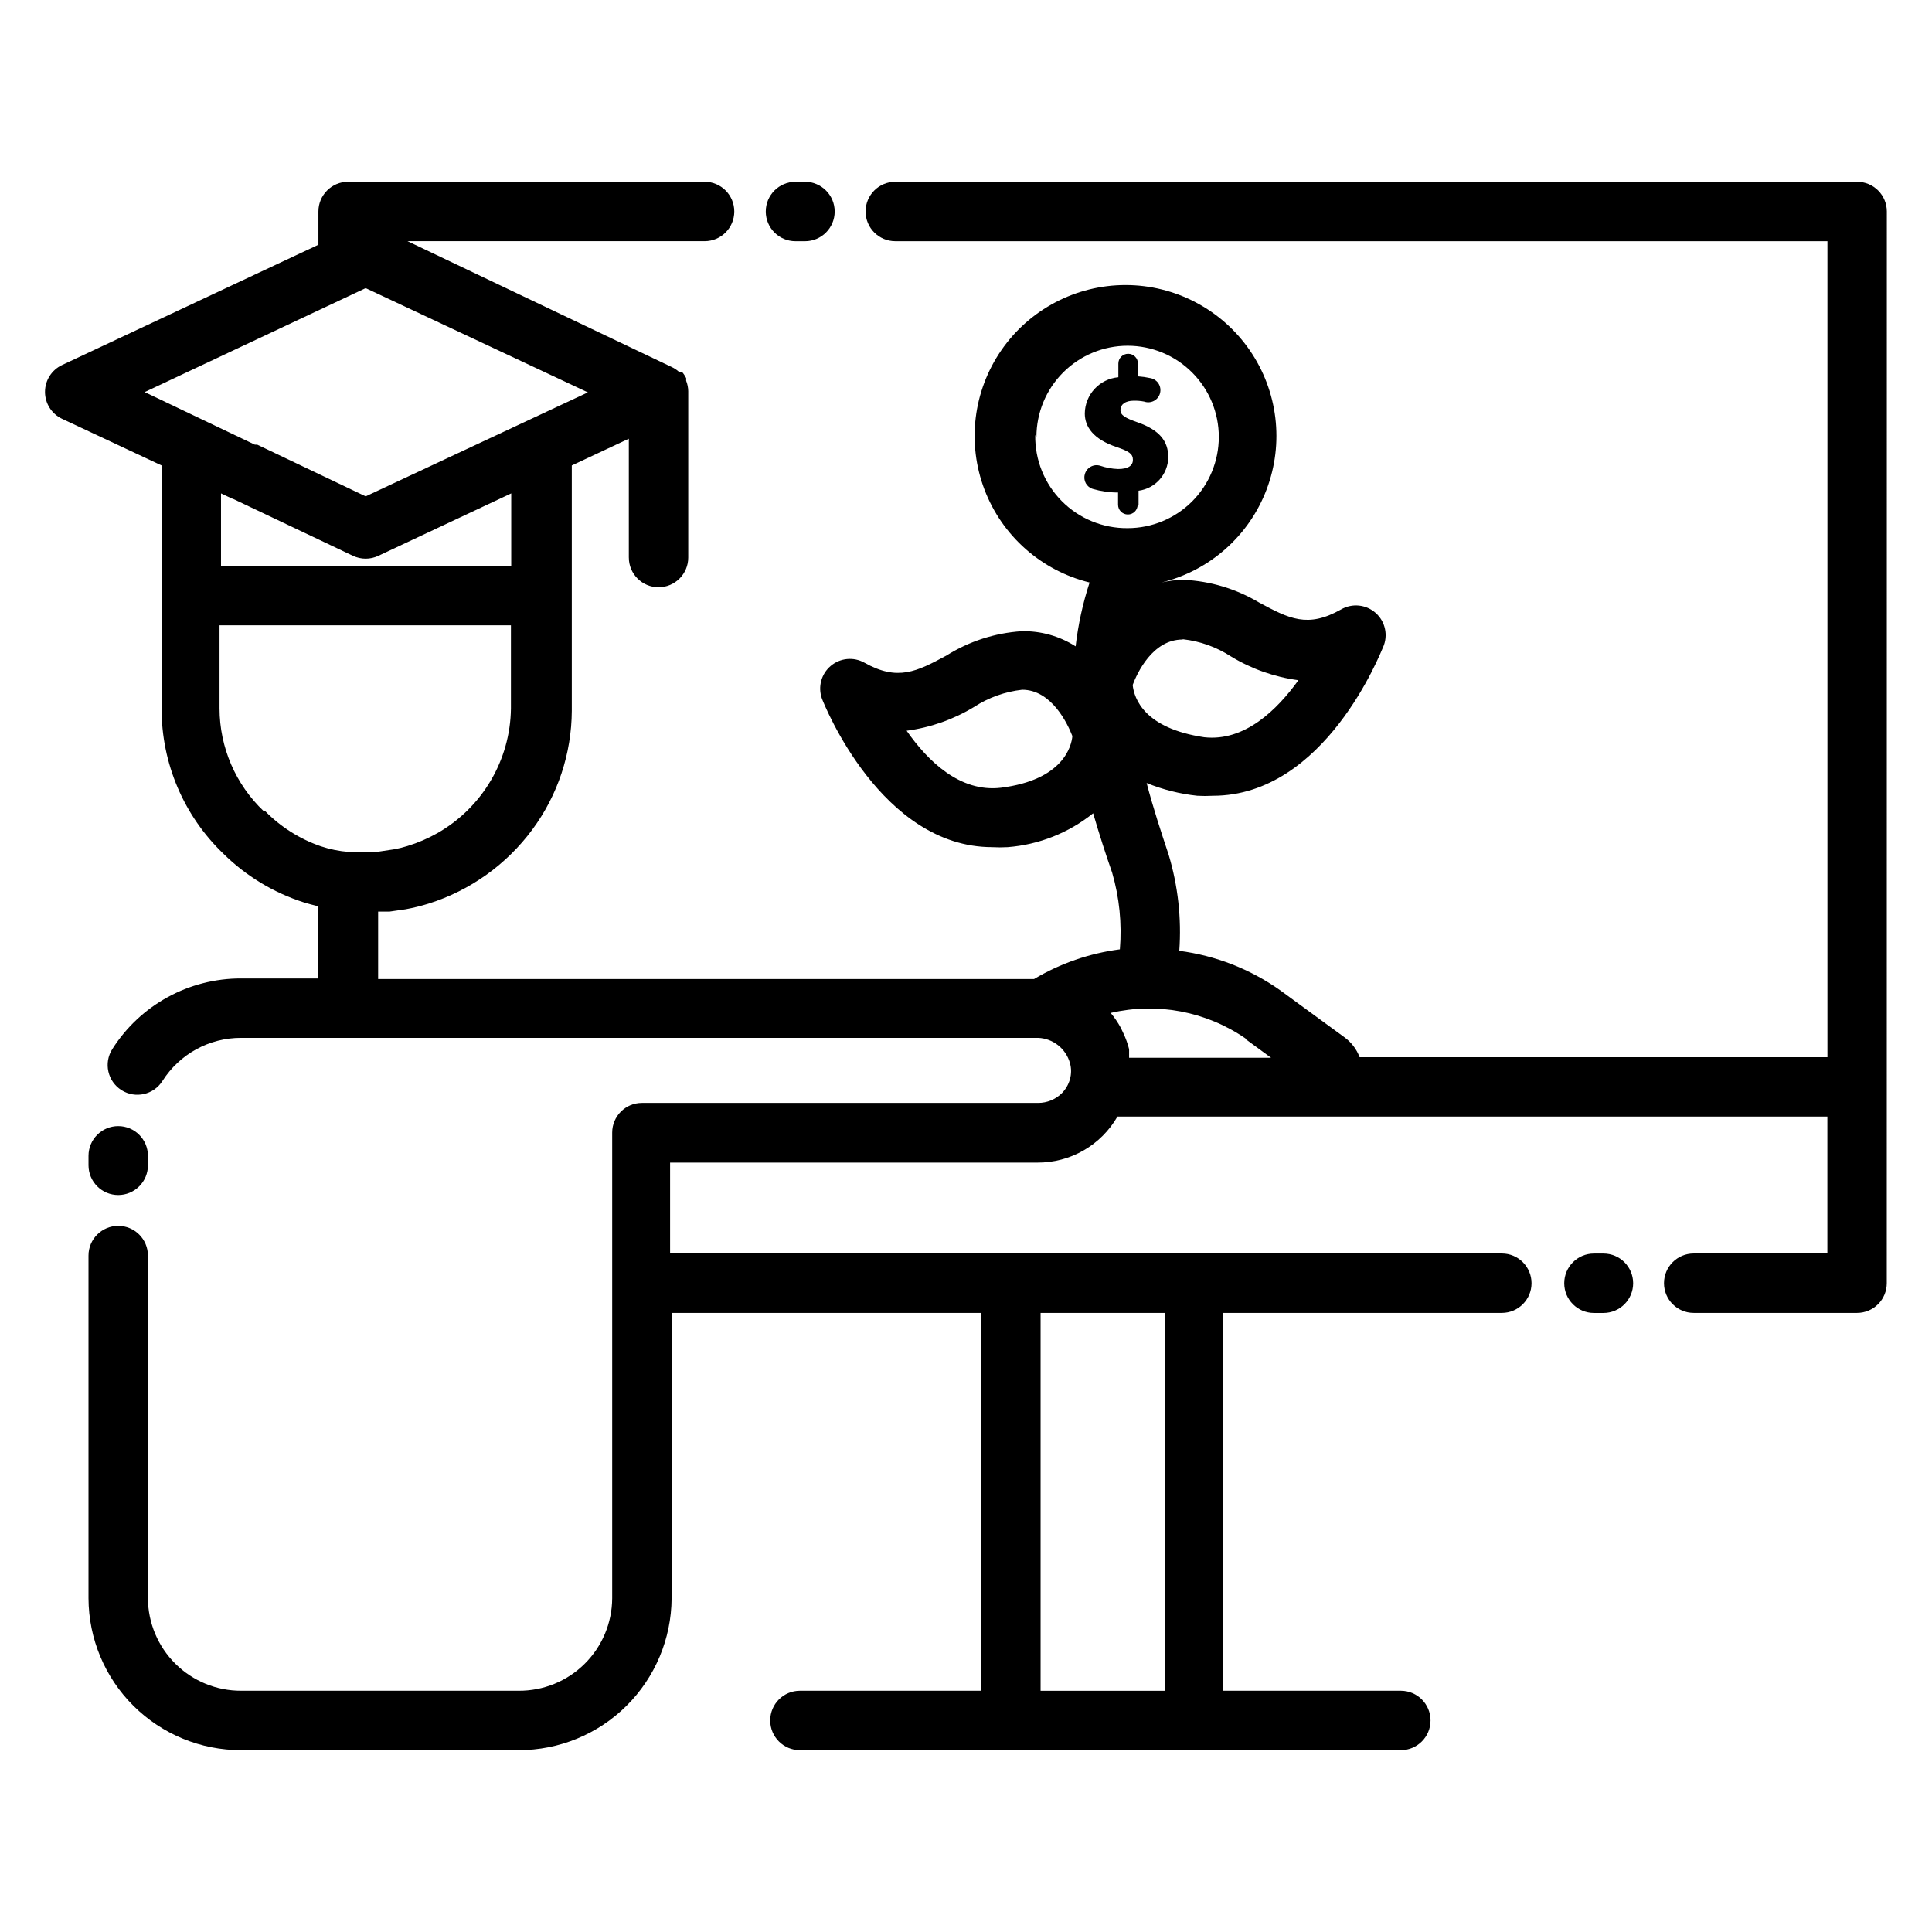<?xml version="1.0" encoding="UTF-8"?>
<!-- Uploaded to: SVG Repo, www.svgrepo.com, Generator: SVG Repo Mixer Tools -->
<svg fill="#000000" width="800px" height="800px" version="1.1" viewBox="144 144 512 512" xmlns="http://www.w3.org/2000/svg">
 <g>
  <path d="m175.33 460.69c2.086 0 4.09-0.828 5.566-2.305 1.477-1.477 2.305-3.481 2.305-5.566v-2.519c0-4.348-3.523-7.871-7.871-7.871-4.348 0-7.875 3.523-7.875 7.871v2.519c0 2.086 0.832 4.09 2.309 5.566 1.477 1.477 3.477 2.305 5.566 2.305z"/>
  <path d="m568.93 491.95c4.348 0 7.871-3.527 7.871-7.875 0-4.348-3.523-7.871-7.871-7.871h-2.519c-4.348 0-7.871 3.523-7.871 7.871 0 4.348 3.523 7.875 7.871 7.875z"/>
  <path d="m354.81 192.18c-4.348 0-7.871 3.527-7.871 7.875 0 4.348 3.523 7.871 7.871 7.871h2.519c4.348 0 7.871-3.523 7.871-7.871 0-4.348-3.523-7.875-7.871-7.875z"/>
  <path d="m644.03 200.05c0-2.09-0.828-4.09-2.305-5.566-1.477-1.477-3.481-2.309-5.566-2.309h-254.9c-4.348 0-7.871 3.527-7.871 7.875 0 4.348 3.523 7.871 7.871 7.871h247.03v216.24h-123.98c-0.789-2.113-2.188-3.949-4.016-5.273l-17.004-12.438c-7.938-5.617-17.125-9.211-26.766-10.469 0.617-8.605-0.344-17.246-2.832-25.508-1.969-5.902-4.094-12.359-5.824-18.973l-0.004 0.004c4.305 1.758 8.84 2.894 13.461 3.383 1.363 0.078 2.731 0.078 4.094 0 29.758 0 44.477-38.023 45.105-39.359h0.004c1.395-3.125 0.613-6.797-1.941-9.078-2.551-2.285-6.285-2.656-9.238-0.918-8.816 4.961-13.699 2.441-21.727-1.891-6.047-3.602-12.887-5.656-19.918-5.981-1.988 0.023-3.965 0.262-5.902 0.707 12.77-3.133 23.184-12.34 27.855-24.629 4.672-12.289 3.004-26.09-4.461-36.914s-19.773-17.285-32.922-17.285c-13.145 0-25.453 6.461-32.918 17.285-7.465 10.824-9.133 24.625-4.461 36.914 4.672 12.289 15.086 21.496 27.855 24.629-1.797 5.504-3.035 11.172-3.699 16.926-4.269-2.738-9.258-4.137-14.328-4.016-7.07 0.465-13.918 2.684-19.914 6.453-7.871 4.25-12.91 6.848-21.727 1.891-2.867-1.605-6.426-1.262-8.934 0.859-2.508 2.121-3.434 5.574-2.324 8.664 0.629 1.652 15.742 39.359 45.105 39.359v0.004c1.363 0.078 2.731 0.078 4.094 0 8.289-0.645 16.188-3.773 22.672-8.977 1.652 5.668 3.387 11.02 5.039 15.742v0.004c1.918 6.586 2.609 13.473 2.047 20.309-8.043 1.043-15.785 3.723-22.75 7.871h-173.82v-17.867h2.992l4.328-0.629c2.051-0.375 4.074-0.875 6.062-1.496 11-3.469 20.617-10.328 27.473-19.602 6.742-9.121 10.41-20.148 10.469-31.488v-65.023l15.113-7.086v31.488h0.004c0 4.348 3.523 7.871 7.871 7.871 4.348 0 7.871-3.523 7.871-7.871v-44.082c-0.016-0.945-0.203-1.879-0.551-2.758v-0.707c-0.297-0.594-0.668-1.152-1.102-1.652h-0.789c-0.562-0.508-1.199-0.934-1.887-1.262l-70.062-33.375h78.723c4.348 0 7.871-3.523 7.871-7.871 0-4.348-3.523-7.875-7.871-7.875h-94.465c-4.348 0-7.875 3.527-7.875 7.875v8.816l-67.934 31.879c-2.762 1.301-4.523 4.074-4.523 7.125 0 3.051 1.762 5.828 4.523 7.125l26.371 12.359v64.395c-0.035 14.527 5.883 28.438 16.375 38.492 5.996 5.922 13.305 10.344 21.332 12.91 1.258 0.395 2.519 0.707 3.777 1.023v19.129h-20.387c-13.852-0.039-26.754 7.035-34.164 18.734-2.328 3.676-1.234 8.539 2.438 10.863 3.676 2.328 8.539 1.234 10.863-2.438 4.539-7.133 12.41-11.441 20.863-11.418h211.21c3.961 0.168 7.363 2.871 8.422 6.691 0.391 1.391 0.391 2.863 0 4.254-0.379 1.395-1.113 2.668-2.125 3.699-1.672 1.668-3.938 2.602-6.297 2.598h-105.02c-4.348 0-7.871 3.523-7.871 7.871v123.43c-0.043 6.535-2.676 12.785-7.328 17.375-4.648 4.594-10.934 7.148-17.469 7.106h-73.523c-6.523 0.023-12.785-2.543-17.418-7.133-4.633-4.586-7.258-10.828-7.301-17.348v-90.844c0-4.348-3.523-7.871-7.871-7.871-4.348 0-7.875 3.523-7.875 7.871v90.844c0.043 10.695 4.328 20.941 11.914 28.48 7.586 7.543 17.852 11.766 28.551 11.746h73.523c10.703 0.02 20.98-4.199 28.578-11.738 7.598-7.543 11.902-17.785 11.965-28.488v-75.648h82.023v100.13h-48.02c-4.348 0-7.871 3.527-7.871 7.875 0 4.348 3.523 7.871 7.871 7.871h159.25c4.348 0 7.871-3.523 7.871-7.871 0-4.348-3.523-7.875-7.871-7.875h-47.23l-0.004-100.13h74c4.344 0 7.871-3.527 7.871-7.875 0-4.348-3.527-7.871-7.871-7.871h-220.42v-24.09h97.297c4.305 0.031 8.543-1.082 12.277-3.227 3.734-2.144 6.832-5.238 8.977-8.973h188.14v36.289h-35.426c-4.348 0-7.871 3.523-7.871 7.871 0 4.348 3.523 7.875 7.871 7.875h43.297c2.086 0 4.09-0.832 5.566-2.309 1.477-1.477 2.305-3.477 2.305-5.566zm-403.12 20.309 58.883 27.629-58.883 27.551-28.734-13.695h-0.629l-29.207-13.934zm-34.875 55.969 31.488 14.957c2.141 1.02 4.629 1.02 6.769 0l35.188-16.531v19.207h-76.91v-19.207l2.832 1.34zm7.871 82.656c-7.473-7.09-11.711-16.934-11.727-27.234v-22.043h77.223v22.043c-0.168 13.703-7.602 26.293-19.523 33.062-2.492 1.406-5.133 2.543-7.871 3.383-1.137 0.359-2.293 0.648-3.465 0.867l-4.723 0.707h-3.07c-1.258 0.094-2.519 0.094-3.777 0h-0.551c-2.519-0.191-5.004-0.695-7.398-1.496-5.562-1.914-10.602-5.094-14.723-9.289zm205.86 233.09v-100.13h32.906v100.13zm37.707-278.67c4.547 0.508 8.914 2.07 12.754 4.566 5.453 3.316 11.539 5.461 17.867 6.297-5.668 7.871-14.25 16.297-24.953 15.113-15.902-2.359-18.578-10.234-18.973-13.855 1.18-3.148 5.273-12.043 13.227-12.043zm-7.871-14.25h1.102zm-30.938-39.359c0-6.41 2.547-12.555 7.078-17.086 4.531-4.535 10.68-7.082 17.09-7.082 6.406 0 12.555 2.547 17.086 7.082 4.531 4.531 7.078 10.676 7.078 17.086s-2.547 12.559-7.078 17.09-10.68 7.078-17.086 7.078c-6.543 0.066-12.832-2.516-17.441-7.156-4.609-4.637-7.148-10.945-7.043-17.484zm-9.449 92.969c-10.785 1.258-19.285-7.008-24.953-15.113 6.328-0.836 12.414-2.981 17.871-6.297 3.836-2.496 8.203-4.059 12.75-4.566 7.871 0 12.121 9.211 13.305 12.281-0.234 2.676-2.441 11.648-18.973 13.695zm64.867 66.598 6.769 4.961h-37.629v-1.73-0.555c-0.363-1.434-0.863-2.832-1.496-4.172l-0.707-1.496c-0.758-1.398-1.652-2.715-2.676-3.934 12.336-2.871 25.309-0.414 35.738 6.769z"/>
  <path d="m445.73 277.98v-3.934c4.477-0.59 7.832-4.383 7.871-8.895 0-4.328-2.441-7.164-7.871-9.133-3.621-1.258-4.801-1.969-4.801-3.387 0-1.418 1.258-2.441 3.543-2.441v0.004c0.922-0.023 1.848 0.055 2.754 0.234 0.848 0.301 1.785 0.23 2.582-0.191 0.797-0.418 1.379-1.152 1.609-2.023s0.09-1.797-0.391-2.559c-0.484-0.758-1.262-1.285-2.148-1.445-1.09-0.238-2.191-0.395-3.305-0.473v-3.387 0.004c0-1.438-1.164-2.598-2.598-2.598-1.434 0-2.598 1.16-2.598 2.598v3.621c-4.992 0.441-8.836 4.594-8.895 9.602 0 3.543 2.281 6.848 8.422 8.895 3.465 1.18 4.328 1.891 4.328 3.387s-1.18 2.441-3.938 2.441h0.004c-1.609-0.055-3.203-0.348-4.727-0.867-0.844-0.266-1.762-0.172-2.535 0.262-0.773 0.43-1.336 1.164-1.555 2.019-0.461 1.652 0.484 3.363 2.125 3.859 2.172 0.633 4.426 0.953 6.691 0.945v3.227c0 1.434 1.16 2.598 2.598 2.598 1.434 0 2.598-1.164 2.598-2.598z"/>
 </g>
</svg>